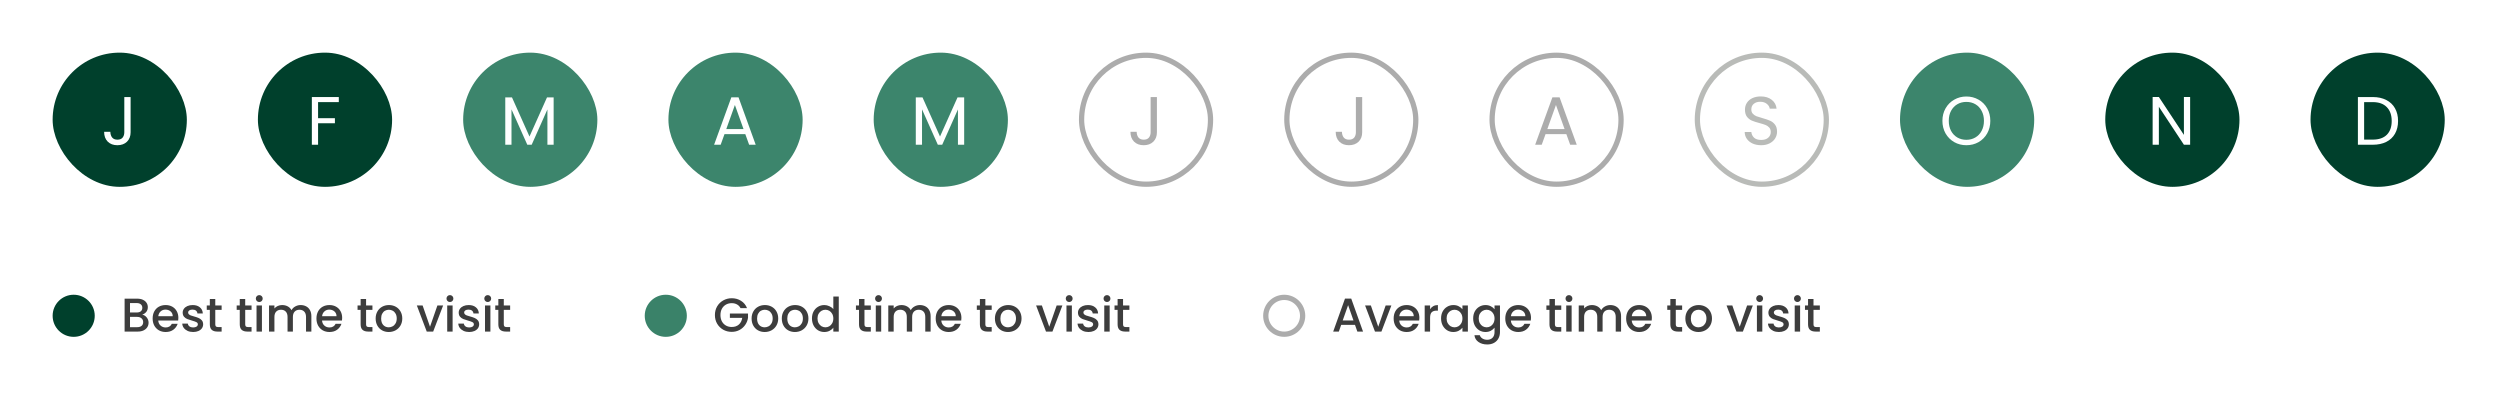 <svg width="950" height="150" viewBox="0 0 950 150" fill="none" xmlns="http://www.w3.org/2000/svg">
<rect width="950" height="150" fill="white"/>
<rect x="20" y="20" width="51" height="51" rx="25.5" fill="#00402C"/>
<path d="M49.628 36.878V50.268C49.628 51.759 49.169 52.955 48.25 53.856C47.331 54.74 46.118 55.182 44.61 55.182C43.085 55.182 41.863 54.731 40.944 53.83C40.025 52.911 39.566 51.663 39.566 50.086H41.932C41.949 50.97 42.175 51.689 42.608 52.244C43.059 52.799 43.726 53.076 44.61 53.076C45.494 53.076 46.153 52.816 46.586 52.296C47.019 51.759 47.236 51.083 47.236 50.268V36.878H49.628Z" fill="white"/>
<rect x="98" y="20" width="51" height="51" rx="25.5" fill="#00402C"/>
<path d="M128.746 36.878V38.802H120.868V44.912H127.264V46.836H120.868V55H118.502V36.878H128.746Z" fill="white"/>
<rect x="176" y="20" width="51" height="51" rx="25.5" fill="#3C856C"/>
<path d="M210.384 37.008V55H208.018V41.584L202.038 55H200.374L194.368 41.558V55H192.002V37.008H194.55L201.206 51.88L207.862 37.008H210.384Z" fill="white"/>
<rect x="254" y="20" width="51" height="51" rx="25.5" fill="#3C856C"/>
<path d="M283.214 50.97H275.31L273.854 55H271.358L277.91 36.982H280.64L287.166 55H284.67L283.214 50.97ZM282.538 49.046L279.262 39.894L275.986 49.046H282.538Z" fill="white"/>
<rect x="332" y="20" width="51" height="51" rx="25.5" fill="#3C856C"/>
<path d="M366.384 37.008V55H364.018V41.584L358.038 55H356.374L350.368 41.558V55H348.002V37.008H350.55L357.206 51.88L363.862 37.008H366.384Z" fill="white"/>
<rect x="411" y="21" width="49" height="49" rx="24.5" stroke="#ACACAC" stroke-width="2"/>
<path d="M439.628 36.878V50.268C439.628 51.759 439.169 52.955 438.25 53.856C437.331 54.74 436.118 55.182 434.61 55.182C433.085 55.182 431.863 54.731 430.944 53.83C430.025 52.911 429.566 51.663 429.566 50.086H431.932C431.949 50.97 432.175 51.689 432.608 52.244C433.059 52.799 433.726 53.076 434.61 53.076C435.494 53.076 436.153 52.816 436.586 52.296C437.019 51.759 437.236 51.083 437.236 50.268V36.878H439.628Z" fill="#ACACAC"/>
<rect x="489" y="21" width="49" height="49" rx="24.5" stroke="#ACACAC" stroke-width="2"/>
<path d="M517.628 36.878V50.268C517.628 51.759 517.169 52.955 516.25 53.856C515.331 54.74 514.118 55.182 512.61 55.182C511.085 55.182 509.863 54.731 508.944 53.83C508.025 52.911 507.566 51.663 507.566 50.086H509.932C509.949 50.97 510.175 51.689 510.608 52.244C511.059 52.799 511.726 53.076 512.61 53.076C513.494 53.076 514.153 52.816 514.586 52.296C515.019 51.759 515.236 51.083 515.236 50.268V36.878H517.628Z" fill="#ACACAC"/>
<rect x="567" y="21" width="49" height="49" rx="24.5" stroke="#ACACAC" stroke-width="2"/>
<path d="M595.214 50.97H587.31L585.854 55H583.358L589.91 36.982H592.64L599.166 55H596.67L595.214 50.97ZM594.538 49.046L591.262 39.894L587.986 49.046H594.538Z" fill="#ACACAC"/>
<rect x="645" y="21" width="49" height="49" rx="24.5" stroke="#B9BBB8" stroke-width="2"/>
<path d="M669.248 55.182C668.052 55.182 666.977 54.974 666.024 54.558C665.088 54.125 664.351 53.535 663.814 52.79C663.277 52.027 662.999 51.152 662.982 50.164H665.504C665.591 51.013 665.937 51.733 666.544 52.322C667.168 52.894 668.069 53.18 669.248 53.18C670.375 53.18 671.259 52.903 671.9 52.348C672.559 51.776 672.888 51.048 672.888 50.164C672.888 49.471 672.697 48.907 672.316 48.474C671.935 48.041 671.458 47.711 670.886 47.486C670.314 47.261 669.543 47.018 668.572 46.758C667.376 46.446 666.414 46.134 665.686 45.822C664.975 45.51 664.36 45.025 663.84 44.366C663.337 43.69 663.086 42.789 663.086 41.662C663.086 40.674 663.337 39.799 663.84 39.036C664.343 38.273 665.045 37.684 665.946 37.268C666.865 36.852 667.913 36.644 669.092 36.644C670.791 36.644 672.177 37.069 673.252 37.918C674.344 38.767 674.959 39.894 675.098 41.298H672.498C672.411 40.605 672.047 39.998 671.406 39.478C670.765 38.941 669.915 38.672 668.858 38.672C667.87 38.672 667.064 38.932 666.44 39.452C665.816 39.955 665.504 40.665 665.504 41.584C665.504 42.243 665.686 42.78 666.05 43.196C666.431 43.612 666.891 43.933 667.428 44.158C667.983 44.366 668.754 44.609 669.742 44.886C670.938 45.215 671.9 45.545 672.628 45.874C673.356 46.186 673.98 46.68 674.5 47.356C675.02 48.015 675.28 48.916 675.28 50.06C675.28 50.944 675.046 51.776 674.578 52.556C674.11 53.336 673.417 53.969 672.498 54.454C671.579 54.939 670.496 55.182 669.248 55.182Z" fill="#B9BBB8"/>
<rect x="722" y="20" width="51" height="51" rx="25.5" fill="#3C856C"/>
<path d="M747.218 55.182C745.537 55.182 744.003 54.792 742.616 54.012C741.229 53.215 740.129 52.114 739.314 50.71C738.517 49.289 738.118 47.694 738.118 45.926C738.118 44.158 738.517 42.572 739.314 41.168C740.129 39.747 741.229 38.646 742.616 37.866C744.003 37.069 745.537 36.67 747.218 36.67C748.917 36.67 750.459 37.069 751.846 37.866C753.233 38.646 754.325 39.738 755.122 41.142C755.919 42.546 756.318 44.141 756.318 45.926C756.318 47.711 755.919 49.306 755.122 50.71C754.325 52.114 753.233 53.215 751.846 54.012C750.459 54.792 748.917 55.182 747.218 55.182ZM747.218 53.128C748.483 53.128 749.619 52.833 750.624 52.244C751.647 51.655 752.444 50.814 753.016 49.722C753.605 48.63 753.9 47.365 753.9 45.926C753.9 44.47 753.605 43.205 753.016 42.13C752.444 41.038 751.655 40.197 750.65 39.608C749.645 39.019 748.501 38.724 747.218 38.724C745.935 38.724 744.791 39.019 743.786 39.608C742.781 40.197 741.983 41.038 741.394 42.13C740.822 43.205 740.536 44.47 740.536 45.926C740.536 47.365 740.822 48.63 741.394 49.722C741.983 50.814 742.781 51.655 743.786 52.244C744.809 52.833 745.953 53.128 747.218 53.128Z" fill="white"/>
<rect x="800" y="20" width="51" height="51" rx="25.5" fill="#00402C"/>
<path d="M832.25 55H829.884L820.368 40.57V55H818.002V36.852H820.368L829.884 51.256V36.852H832.25V55Z" fill="white"/>
<rect x="878" y="20" width="51" height="51" rx="25.5" fill="#00402C"/>
<path d="M901.644 36.878C903.62 36.878 905.327 37.251 906.766 37.996C908.222 38.724 909.331 39.773 910.094 41.142C910.874 42.511 911.264 44.123 911.264 45.978C911.264 47.833 910.874 49.445 910.094 50.814C909.331 52.166 908.222 53.206 906.766 53.934C905.327 54.645 903.62 55 901.644 55H896.002V36.878H901.644ZM901.644 53.05C903.984 53.05 905.769 52.435 907 51.204C908.231 49.956 908.846 48.214 908.846 45.978C908.846 43.725 908.222 41.965 906.974 40.7C905.743 39.435 903.967 38.802 901.644 38.802H898.368V53.05H901.644Z" fill="white"/>
<circle cx="28" cy="120" r="8" fill="#00402C"/>
<path d="M54.046 119.574C54.718 119.694 55.288 120.048 55.756 120.636C56.224 121.224 56.458 121.89 56.458 122.634C56.458 123.27 56.29 123.846 55.954 124.362C55.63 124.866 55.156 125.268 54.532 125.568C53.908 125.856 53.182 126 52.354 126H47.35V113.49H52.12C52.972 113.49 53.704 113.634 54.316 113.922C54.928 114.21 55.39 114.6 55.702 115.092C56.014 115.572 56.17 116.112 56.17 116.712C56.17 117.432 55.978 118.032 55.594 118.512C55.21 118.992 54.694 119.346 54.046 119.574ZM49.402 118.746H51.94C52.612 118.746 53.134 118.596 53.506 118.296C53.89 117.984 54.082 117.54 54.082 116.964C54.082 116.4 53.89 115.962 53.506 115.65C53.134 115.326 52.612 115.164 51.94 115.164H49.402V118.746ZM52.174 124.326C52.87 124.326 53.416 124.158 53.812 123.822C54.208 123.486 54.406 123.018 54.406 122.418C54.406 121.806 54.196 121.32 53.776 120.96C53.356 120.6 52.798 120.42 52.102 120.42H49.402V124.326H52.174ZM67.778 120.798C67.778 121.17 67.754 121.506 67.706 121.806H60.128C60.188 122.598 60.482 123.234 61.01 123.714C61.538 124.194 62.186 124.434 62.954 124.434C64.058 124.434 64.838 123.972 65.294 123.048H67.508C67.208 123.96 66.662 124.71 65.87 125.298C65.09 125.874 64.118 126.162 62.954 126.162C62.006 126.162 61.154 125.952 60.398 125.532C59.654 125.1 59.066 124.5 58.634 123.732C58.214 122.952 58.004 122.052 58.004 121.032C58.004 120.012 58.208 119.118 58.616 118.35C59.036 117.57 59.618 116.97 60.362 116.55C61.118 116.13 61.982 115.92 62.954 115.92C63.89 115.92 64.724 116.124 65.456 116.532C66.188 116.94 66.758 117.516 67.166 118.26C67.574 118.992 67.778 119.838 67.778 120.798ZM65.636 120.15C65.624 119.394 65.354 118.788 64.826 118.332C64.298 117.876 63.644 117.648 62.864 117.648C62.156 117.648 61.55 117.876 61.046 118.332C60.542 118.776 60.242 119.382 60.146 120.15H65.636ZM73.397 126.162C72.617 126.162 71.915 126.024 71.291 125.748C70.679 125.46 70.193 125.076 69.833 124.596C69.473 124.104 69.281 123.558 69.257 122.958H71.381C71.417 123.378 71.615 123.732 71.975 124.02C72.347 124.296 72.809 124.434 73.361 124.434C73.937 124.434 74.381 124.326 74.693 124.11C75.017 123.882 75.179 123.594 75.179 123.246C75.179 122.874 74.999 122.598 74.639 122.418C74.291 122.238 73.733 122.04 72.965 121.824C72.221 121.62 71.615 121.422 71.147 121.23C70.679 121.038 70.271 120.744 69.923 120.348C69.587 119.952 69.419 119.43 69.419 118.782C69.419 118.254 69.575 117.774 69.887 117.342C70.199 116.898 70.643 116.55 71.219 116.298C71.807 116.046 72.479 115.92 73.235 115.92C74.363 115.92 75.269 116.208 75.953 116.784C76.649 117.348 77.021 118.122 77.069 119.106H75.017C74.981 118.662 74.801 118.308 74.477 118.044C74.153 117.78 73.715 117.648 73.163 117.648C72.623 117.648 72.209 117.75 71.921 117.954C71.633 118.158 71.489 118.428 71.489 118.764C71.489 119.028 71.585 119.25 71.777 119.43C71.969 119.61 72.203 119.754 72.479 119.862C72.755 119.958 73.163 120.084 73.703 120.24C74.423 120.432 75.011 120.63 75.467 120.834C75.935 121.026 76.337 121.314 76.673 121.698C77.009 122.082 77.183 122.592 77.195 123.228C77.195 123.792 77.039 124.296 76.727 124.74C76.415 125.184 75.971 125.532 75.395 125.784C74.831 126.036 74.165 126.162 73.397 126.162ZM81.806 117.756V123.246C81.806 123.618 81.891 123.888 82.058 124.056C82.239 124.212 82.538 124.29 82.959 124.29H84.219V126H82.599C81.674 126 80.966 125.784 80.475 125.352C79.983 124.92 79.737 124.218 79.737 123.246V117.756H78.567V116.082H79.737V113.616H81.806V116.082H84.219V117.756H81.806ZM93.18 117.756V123.246C93.18 123.618 93.263 123.888 93.431 124.056C93.612 124.212 93.912 124.29 94.332 124.29H95.591V126H93.972C93.047 126 92.34 125.784 91.847 125.352C91.356 124.92 91.109 124.218 91.109 123.246V117.756H89.939V116.082H91.109V113.616H93.18V116.082H95.591V117.756H93.18ZM98.527 114.768C98.155 114.768 97.843 114.642 97.591 114.39C97.339 114.138 97.213 113.826 97.213 113.454C97.213 113.082 97.339 112.77 97.591 112.518C97.843 112.266 98.155 112.14 98.527 112.14C98.887 112.14 99.193 112.266 99.445 112.518C99.697 112.77 99.823 113.082 99.823 113.454C99.823 113.826 99.697 114.138 99.445 114.39C99.193 114.642 98.887 114.768 98.527 114.768ZM99.535 116.082V126H97.483V116.082H99.535ZM114.235 115.92C115.015 115.92 115.711 116.082 116.323 116.406C116.947 116.73 117.433 117.21 117.781 117.846C118.141 118.482 118.321 119.25 118.321 120.15V126H116.287V120.456C116.287 119.568 116.065 118.89 115.621 118.422C115.177 117.942 114.571 117.702 113.803 117.702C113.035 117.702 112.423 117.942 111.967 118.422C111.523 118.89 111.301 119.568 111.301 120.456V126H109.267V120.456C109.267 119.568 109.045 118.89 108.601 118.422C108.157 117.942 107.551 117.702 106.783 117.702C106.015 117.702 105.403 117.942 104.947 118.422C104.503 118.89 104.281 119.568 104.281 120.456V126H102.229V116.082H104.281V117.216C104.617 116.808 105.043 116.49 105.559 116.262C106.075 116.034 106.627 115.92 107.215 115.92C108.007 115.92 108.715 116.088 109.339 116.424C109.963 116.76 110.443 117.246 110.779 117.882C111.079 117.282 111.547 116.808 112.183 116.46C112.819 116.1 113.503 115.92 114.235 115.92ZM130.022 120.798C130.022 121.17 129.998 121.506 129.95 121.806H122.372C122.432 122.598 122.726 123.234 123.254 123.714C123.782 124.194 124.43 124.434 125.198 124.434C126.302 124.434 127.082 123.972 127.538 123.048H129.752C129.452 123.96 128.906 124.71 128.114 125.298C127.334 125.874 126.362 126.162 125.198 126.162C124.25 126.162 123.398 125.952 122.642 125.532C121.898 125.1 121.31 124.5 120.878 123.732C120.458 122.952 120.248 122.052 120.248 121.032C120.248 120.012 120.452 119.118 120.86 118.35C121.28 117.57 121.862 116.97 122.606 116.55C123.362 116.13 124.226 115.92 125.198 115.92C126.134 115.92 126.968 116.124 127.7 116.532C128.432 116.94 129.002 117.516 129.41 118.26C129.818 118.992 130.022 119.838 130.022 120.798ZM127.88 120.15C127.868 119.394 127.598 118.788 127.07 118.332C126.542 117.876 125.888 117.648 125.108 117.648C124.4 117.648 123.794 117.876 123.29 118.332C122.786 118.776 122.486 119.382 122.39 120.15H127.88ZM139.111 117.756V123.246C139.111 123.618 139.195 123.888 139.363 124.056C139.543 124.212 139.843 124.29 140.263 124.29H141.523V126H139.903C138.979 126 138.271 125.784 137.779 125.352C137.287 124.92 137.041 124.218 137.041 123.246V117.756H135.871V116.082H137.041V113.616H139.111V116.082H141.523V117.756H139.111ZM147.716 126.162C146.78 126.162 145.934 125.952 145.178 125.532C144.422 125.1 143.828 124.5 143.396 123.732C142.964 122.952 142.748 122.052 142.748 121.032C142.748 120.024 142.97 119.13 143.414 118.35C143.858 117.57 144.464 116.97 145.232 116.55C146 116.13 146.858 115.92 147.806 115.92C148.754 115.92 149.612 116.13 150.38 116.55C151.148 116.97 151.754 117.57 152.198 118.35C152.642 119.13 152.864 120.024 152.864 121.032C152.864 122.04 152.636 122.934 152.18 123.714C151.724 124.494 151.1 125.1 150.308 125.532C149.528 125.952 148.664 126.162 147.716 126.162ZM147.716 124.38C148.244 124.38 148.736 124.254 149.192 124.002C149.66 123.75 150.038 123.372 150.326 122.868C150.614 122.364 150.758 121.752 150.758 121.032C150.758 120.312 150.62 119.706 150.344 119.214C150.068 118.71 149.702 118.332 149.246 118.08C148.79 117.828 148.298 117.702 147.77 117.702C147.242 117.702 146.75 117.828 146.294 118.08C145.85 118.332 145.496 118.71 145.232 119.214C144.968 119.706 144.836 120.312 144.836 121.032C144.836 122.1 145.106 122.928 145.646 123.516C146.198 124.092 146.888 124.38 147.716 124.38ZM163.403 124.164L166.211 116.082H168.389L164.609 126H162.161L158.399 116.082H160.595L163.403 124.164ZM170.984 114.768C170.612 114.768 170.3 114.642 170.048 114.39C169.796 114.138 169.67 113.826 169.67 113.454C169.67 113.082 169.796 112.77 170.048 112.518C170.3 112.266 170.612 112.14 170.984 112.14C171.344 112.14 171.65 112.266 171.902 112.518C172.154 112.77 172.28 113.082 172.28 113.454C172.28 113.826 172.154 114.138 171.902 114.39C171.65 114.642 171.344 114.768 170.984 114.768ZM171.992 116.082V126H169.94V116.082H171.992ZM178.286 126.162C177.506 126.162 176.804 126.024 176.18 125.748C175.568 125.46 175.082 125.076 174.722 124.596C174.362 124.104 174.17 123.558 174.146 122.958H176.27C176.306 123.378 176.504 123.732 176.864 124.02C177.236 124.296 177.698 124.434 178.25 124.434C178.826 124.434 179.27 124.326 179.582 124.11C179.906 123.882 180.068 123.594 180.068 123.246C180.068 122.874 179.888 122.598 179.528 122.418C179.18 122.238 178.622 122.04 177.854 121.824C177.11 121.62 176.504 121.422 176.036 121.23C175.568 121.038 175.16 120.744 174.812 120.348C174.476 119.952 174.308 119.43 174.308 118.782C174.308 118.254 174.464 117.774 174.776 117.342C175.088 116.898 175.532 116.55 176.108 116.298C176.696 116.046 177.368 115.92 178.124 115.92C179.252 115.92 180.158 116.208 180.842 116.784C181.538 117.348 181.91 118.122 181.958 119.106H179.906C179.87 118.662 179.69 118.308 179.366 118.044C179.042 117.78 178.604 117.648 178.052 117.648C177.512 117.648 177.098 117.75 176.81 117.954C176.522 118.158 176.378 118.428 176.378 118.764C176.378 119.028 176.474 119.25 176.666 119.43C176.858 119.61 177.092 119.754 177.368 119.862C177.644 119.958 178.052 120.084 178.592 120.24C179.312 120.432 179.9 120.63 180.356 120.834C180.824 121.026 181.226 121.314 181.562 121.698C181.898 122.082 182.072 122.592 182.084 123.228C182.084 123.792 181.928 124.296 181.616 124.74C181.304 125.184 180.86 125.532 180.284 125.784C179.72 126.036 179.054 126.162 178.286 126.162ZM185.345 114.768C184.973 114.768 184.661 114.642 184.409 114.39C184.157 114.138 184.031 113.826 184.031 113.454C184.031 113.082 184.157 112.77 184.409 112.518C184.661 112.266 184.973 112.14 185.345 112.14C185.705 112.14 186.011 112.266 186.263 112.518C186.515 112.77 186.641 113.082 186.641 113.454C186.641 113.826 186.515 114.138 186.263 114.39C186.011 114.642 185.705 114.768 185.345 114.768ZM186.353 116.082V126H184.301V116.082H186.353ZM191.441 117.756V123.246C191.441 123.618 191.525 123.888 191.693 124.056C191.873 124.212 192.173 124.29 192.593 124.29H193.853V126H192.233C191.309 126 190.601 125.784 190.109 125.352C189.617 124.92 189.371 124.218 189.371 123.246V117.756H188.201V116.082H189.371V113.616H191.441V116.082H193.853V117.756H191.441Z" fill="#3D3D3D"/>
<circle cx="253" cy="120" r="8" fill="#3A8269"/>
<path d="M281.404 117.09C281.08 116.466 280.63 115.998 280.054 115.686C279.478 115.362 278.812 115.2 278.056 115.2C277.228 115.2 276.49 115.386 275.842 115.758C275.194 116.13 274.684 116.658 274.312 117.342C273.952 118.026 273.772 118.818 273.772 119.718C273.772 120.618 273.952 121.416 274.312 122.112C274.684 122.796 275.194 123.324 275.842 123.696C276.49 124.068 277.228 124.254 278.056 124.254C279.172 124.254 280.078 123.942 280.774 123.318C281.47 122.694 281.896 121.848 282.052 120.78H277.354V119.142H284.248V120.744C284.116 121.716 283.768 122.61 283.204 123.426C282.652 124.242 281.926 124.896 281.026 125.388C280.138 125.868 279.148 126.108 278.056 126.108C276.88 126.108 275.806 125.838 274.834 125.298C273.862 124.746 273.088 123.984 272.512 123.012C271.948 122.04 271.666 120.942 271.666 119.718C271.666 118.494 271.948 117.396 272.512 116.424C273.088 115.452 273.862 114.696 274.834 114.156C275.818 113.604 276.892 113.328 278.056 113.328C279.388 113.328 280.57 113.658 281.602 114.318C282.646 114.966 283.402 115.89 283.87 117.09H281.404ZM290.574 126.162C289.638 126.162 288.792 125.952 288.036 125.532C287.28 125.1 286.686 124.5 286.254 123.732C285.822 122.952 285.606 122.052 285.606 121.032C285.606 120.024 285.828 119.13 286.272 118.35C286.716 117.57 287.322 116.97 288.09 116.55C288.858 116.13 289.716 115.92 290.664 115.92C291.612 115.92 292.47 116.13 293.238 116.55C294.006 116.97 294.612 117.57 295.056 118.35C295.5 119.13 295.722 120.024 295.722 121.032C295.722 122.04 295.494 122.934 295.038 123.714C294.582 124.494 293.958 125.1 293.166 125.532C292.386 125.952 291.522 126.162 290.574 126.162ZM290.574 124.38C291.102 124.38 291.594 124.254 292.05 124.002C292.518 123.75 292.896 123.372 293.184 122.868C293.472 122.364 293.616 121.752 293.616 121.032C293.616 120.312 293.478 119.706 293.202 119.214C292.926 118.71 292.56 118.332 292.104 118.08C291.648 117.828 291.156 117.702 290.628 117.702C290.1 117.702 289.608 117.828 289.152 118.08C288.708 118.332 288.354 118.71 288.09 119.214C287.826 119.706 287.694 120.312 287.694 121.032C287.694 122.1 287.964 122.928 288.504 123.516C289.056 124.092 289.746 124.38 290.574 124.38ZM302.052 126.162C301.116 126.162 300.27 125.952 299.514 125.532C298.758 125.1 298.164 124.5 297.732 123.732C297.3 122.952 297.084 122.052 297.084 121.032C297.084 120.024 297.306 119.13 297.75 118.35C298.194 117.57 298.8 116.97 299.568 116.55C300.336 116.13 301.194 115.92 302.142 115.92C303.09 115.92 303.948 116.13 304.716 116.55C305.484 116.97 306.09 117.57 306.534 118.35C306.978 119.13 307.2 120.024 307.2 121.032C307.2 122.04 306.972 122.934 306.516 123.714C306.06 124.494 305.436 125.1 304.644 125.532C303.864 125.952 303 126.162 302.052 126.162ZM302.052 124.38C302.58 124.38 303.072 124.254 303.528 124.002C303.996 123.75 304.374 123.372 304.662 122.868C304.95 122.364 305.094 121.752 305.094 121.032C305.094 120.312 304.956 119.706 304.68 119.214C304.404 118.71 304.038 118.332 303.582 118.08C303.126 117.828 302.634 117.702 302.106 117.702C301.578 117.702 301.086 117.828 300.63 118.08C300.186 118.332 299.832 118.71 299.568 119.214C299.304 119.706 299.172 120.312 299.172 121.032C299.172 122.1 299.442 122.928 299.982 123.516C300.534 124.092 301.224 124.38 302.052 124.38ZM308.545 120.996C308.545 120 308.749 119.118 309.157 118.35C309.577 117.582 310.141 116.988 310.849 116.568C311.569 116.136 312.367 115.92 313.243 115.92C313.891 115.92 314.527 116.064 315.151 116.352C315.787 116.628 316.291 117 316.663 117.468V112.68H318.733V126H316.663V124.506C316.327 124.986 315.859 125.382 315.259 125.694C314.671 126.006 313.993 126.162 313.225 126.162C312.361 126.162 311.569 125.946 310.849 125.514C310.141 125.07 309.577 124.458 309.157 123.678C308.749 122.886 308.545 121.992 308.545 120.996ZM316.663 121.032C316.663 120.348 316.519 119.754 316.231 119.25C315.955 118.746 315.589 118.362 315.133 118.098C314.677 117.834 314.185 117.702 313.657 117.702C313.129 117.702 312.637 117.834 312.181 118.098C311.725 118.35 311.353 118.728 311.065 119.232C310.789 119.724 310.651 120.312 310.651 120.996C310.651 121.68 310.789 122.28 311.065 122.796C311.353 123.312 311.725 123.708 312.181 123.984C312.649 124.248 313.141 124.38 313.657 124.38C314.185 124.38 314.677 124.248 315.133 123.984C315.589 123.72 315.955 123.336 316.231 122.832C316.519 122.316 316.663 121.716 316.663 121.032ZM328.498 117.756V123.246C328.498 123.618 328.582 123.888 328.75 124.056C328.93 124.212 329.23 124.29 329.65 124.29H330.91V126H329.29C328.366 126 327.658 125.784 327.166 125.352C326.674 124.92 326.428 124.218 326.428 123.246V117.756H325.258V116.082H326.428V113.616H328.498V116.082H330.91V117.756H328.498ZM333.845 114.768C333.473 114.768 333.161 114.642 332.909 114.39C332.657 114.138 332.531 113.826 332.531 113.454C332.531 113.082 332.657 112.77 332.909 112.518C333.161 112.266 333.473 112.14 333.845 112.14C334.205 112.14 334.511 112.266 334.763 112.518C335.015 112.77 335.141 113.082 335.141 113.454C335.141 113.826 335.015 114.138 334.763 114.39C334.511 114.642 334.205 114.768 333.845 114.768ZM334.853 116.082V126H332.801V116.082H334.853ZM349.553 115.92C350.333 115.92 351.029 116.082 351.641 116.406C352.265 116.73 352.751 117.21 353.099 117.846C353.459 118.482 353.639 119.25 353.639 120.15V126H351.605V120.456C351.605 119.568 351.383 118.89 350.939 118.422C350.495 117.942 349.889 117.702 349.121 117.702C348.353 117.702 347.741 117.942 347.285 118.422C346.841 118.89 346.619 119.568 346.619 120.456V126H344.585V120.456C344.585 119.568 344.363 118.89 343.919 118.422C343.475 117.942 342.869 117.702 342.101 117.702C341.333 117.702 340.721 117.942 340.265 118.422C339.821 118.89 339.599 119.568 339.599 120.456V126H337.547V116.082H339.599V117.216C339.935 116.808 340.361 116.49 340.877 116.262C341.393 116.034 341.945 115.92 342.533 115.92C343.325 115.92 344.033 116.088 344.657 116.424C345.281 116.76 345.761 117.246 346.097 117.882C346.397 117.282 346.865 116.808 347.501 116.46C348.137 116.1 348.821 115.92 349.553 115.92ZM365.34 120.798C365.34 121.17 365.316 121.506 365.268 121.806H357.69C357.75 122.598 358.044 123.234 358.572 123.714C359.1 124.194 359.748 124.434 360.516 124.434C361.62 124.434 362.4 123.972 362.856 123.048H365.07C364.77 123.96 364.224 124.71 363.432 125.298C362.652 125.874 361.68 126.162 360.516 126.162C359.568 126.162 358.716 125.952 357.96 125.532C357.216 125.1 356.628 124.5 356.196 123.732C355.776 122.952 355.566 122.052 355.566 121.032C355.566 120.012 355.77 119.118 356.178 118.35C356.598 117.57 357.18 116.97 357.924 116.55C358.68 116.13 359.544 115.92 360.516 115.92C361.452 115.92 362.286 116.124 363.018 116.532C363.75 116.94 364.32 117.516 364.728 118.26C365.136 118.992 365.34 119.838 365.34 120.798ZM363.198 120.15C363.186 119.394 362.916 118.788 362.388 118.332C361.86 117.876 361.206 117.648 360.426 117.648C359.718 117.648 359.112 117.876 358.608 118.332C358.104 118.776 357.804 119.382 357.708 120.15H363.198ZM374.43 117.756V123.246C374.43 123.618 374.514 123.888 374.682 124.056C374.862 124.212 375.162 124.29 375.582 124.29H376.842V126H375.222C374.298 126 373.59 125.784 373.098 125.352C372.606 124.92 372.36 124.218 372.36 123.246V117.756H371.19V116.082H372.36V113.616H374.43V116.082H376.842V117.756H374.43ZM383.035 126.162C382.099 126.162 381.253 125.952 380.497 125.532C379.741 125.1 379.147 124.5 378.715 123.732C378.283 122.952 378.067 122.052 378.067 121.032C378.067 120.024 378.289 119.13 378.733 118.35C379.177 117.57 379.783 116.97 380.551 116.55C381.319 116.13 382.177 115.92 383.125 115.92C384.073 115.92 384.931 116.13 385.699 116.55C386.467 116.97 387.073 117.57 387.517 118.35C387.961 119.13 388.183 120.024 388.183 121.032C388.183 122.04 387.955 122.934 387.499 123.714C387.043 124.494 386.419 125.1 385.627 125.532C384.847 125.952 383.983 126.162 383.035 126.162ZM383.035 124.38C383.563 124.38 384.055 124.254 384.511 124.002C384.979 123.75 385.357 123.372 385.645 122.868C385.933 122.364 386.077 121.752 386.077 121.032C386.077 120.312 385.939 119.706 385.663 119.214C385.387 118.71 385.021 118.332 384.565 118.08C384.109 117.828 383.617 117.702 383.089 117.702C382.561 117.702 382.069 117.828 381.613 118.08C381.169 118.332 380.815 118.71 380.551 119.214C380.287 119.706 380.155 120.312 380.155 121.032C380.155 122.1 380.425 122.928 380.965 123.516C381.517 124.092 382.207 124.38 383.035 124.38ZM398.721 124.164L401.529 116.082H403.707L399.927 126H397.479L393.717 116.082H395.913L398.721 124.164ZM406.302 114.768C405.93 114.768 405.618 114.642 405.366 114.39C405.114 114.138 404.988 113.826 404.988 113.454C404.988 113.082 405.114 112.77 405.366 112.518C405.618 112.266 405.93 112.14 406.302 112.14C406.662 112.14 406.968 112.266 407.22 112.518C407.472 112.77 407.598 113.082 407.598 113.454C407.598 113.826 407.472 114.138 407.22 114.39C406.968 114.642 406.662 114.768 406.302 114.768ZM407.31 116.082V126H405.258V116.082H407.31ZM413.604 126.162C412.824 126.162 412.122 126.024 411.498 125.748C410.886 125.46 410.4 125.076 410.04 124.596C409.68 124.104 409.488 123.558 409.464 122.958H411.588C411.624 123.378 411.822 123.732 412.182 124.02C412.554 124.296 413.016 124.434 413.568 124.434C414.144 124.434 414.588 124.326 414.9 124.11C415.224 123.882 415.386 123.594 415.386 123.246C415.386 122.874 415.206 122.598 414.846 122.418C414.498 122.238 413.94 122.04 413.172 121.824C412.428 121.62 411.822 121.422 411.354 121.23C410.886 121.038 410.478 120.744 410.13 120.348C409.794 119.952 409.626 119.43 409.626 118.782C409.626 118.254 409.782 117.774 410.094 117.342C410.406 116.898 410.85 116.55 411.426 116.298C412.014 116.046 412.686 115.92 413.442 115.92C414.57 115.92 415.476 116.208 416.16 116.784C416.856 117.348 417.228 118.122 417.276 119.106H415.224C415.188 118.662 415.008 118.308 414.684 118.044C414.36 117.78 413.922 117.648 413.37 117.648C412.83 117.648 412.416 117.75 412.128 117.954C411.84 118.158 411.696 118.428 411.696 118.764C411.696 119.028 411.792 119.25 411.984 119.43C412.176 119.61 412.41 119.754 412.686 119.862C412.962 119.958 413.37 120.084 413.91 120.24C414.63 120.432 415.218 120.63 415.674 120.834C416.142 121.026 416.544 121.314 416.88 121.698C417.216 122.082 417.39 122.592 417.402 123.228C417.402 123.792 417.246 124.296 416.934 124.74C416.622 125.184 416.178 125.532 415.602 125.784C415.038 126.036 414.372 126.162 413.604 126.162ZM420.664 114.768C420.292 114.768 419.98 114.642 419.728 114.39C419.476 114.138 419.35 113.826 419.35 113.454C419.35 113.082 419.476 112.77 419.728 112.518C419.98 112.266 420.292 112.14 420.664 112.14C421.024 112.14 421.33 112.266 421.582 112.518C421.834 112.77 421.96 113.082 421.96 113.454C421.96 113.826 421.834 114.138 421.582 114.39C421.33 114.642 421.024 114.768 420.664 114.768ZM421.672 116.082V126H419.62V116.082H421.672ZM426.76 117.756V123.246C426.76 123.618 426.844 123.888 427.012 124.056C427.192 124.212 427.492 124.29 427.912 124.29H429.172V126H427.552C426.628 126 425.92 125.784 425.428 125.352C424.936 124.92 424.69 124.218 424.69 123.246V117.756H423.52V116.082H424.69V113.616H426.76V116.082H429.172V117.756H426.76Z" fill="#3D3D3D"/>
<circle cx="488" cy="120" r="7" stroke="#ACACAC" stroke-width="2"/>
<path d="M514.892 123.444H509.654L508.754 126H506.612L511.094 113.472H513.47L517.952 126H515.792L514.892 123.444ZM514.316 121.77L512.282 115.956L510.23 121.77H514.316ZM523.735 124.164L526.543 116.082H528.721L524.941 126H522.493L518.731 116.082H520.927L523.735 124.164ZM539.362 120.798C539.362 121.17 539.338 121.506 539.29 121.806H531.712C531.772 122.598 532.066 123.234 532.594 123.714C533.122 124.194 533.77 124.434 534.538 124.434C535.642 124.434 536.422 123.972 536.878 123.048H539.092C538.792 123.96 538.246 124.71 537.454 125.298C536.674 125.874 535.702 126.162 534.538 126.162C533.59 126.162 532.738 125.952 531.982 125.532C531.238 125.1 530.65 124.5 530.218 123.732C529.798 122.952 529.588 122.052 529.588 121.032C529.588 120.012 529.792 119.118 530.2 118.35C530.62 117.57 531.202 116.97 531.946 116.55C532.702 116.13 533.566 115.92 534.538 115.92C535.474 115.92 536.308 116.124 537.04 116.532C537.772 116.94 538.342 117.516 538.75 118.26C539.158 118.992 539.362 119.838 539.362 120.798ZM537.22 120.15C537.208 119.394 536.938 118.788 536.41 118.332C535.882 117.876 535.228 117.648 534.448 117.648C533.74 117.648 533.134 117.876 532.63 118.332C532.126 118.776 531.826 119.382 531.73 120.15H537.22ZM543.433 117.522C543.733 117.018 544.129 116.628 544.621 116.352C545.125 116.064 545.719 115.92 546.403 115.92V118.044H545.881C545.077 118.044 544.465 118.248 544.045 118.656C543.637 119.064 543.433 119.772 543.433 120.78V126H541.381V116.082H543.433V117.522ZM547.605 120.996C547.605 120 547.809 119.118 548.217 118.35C548.637 117.582 549.201 116.988 549.909 116.568C550.629 116.136 551.421 115.92 552.285 115.92C553.065 115.92 553.743 116.076 554.319 116.388C554.907 116.688 555.375 117.066 555.723 117.522V116.082H557.793V126H555.723V124.524C555.375 124.992 554.901 125.382 554.301 125.694C553.701 126.006 553.017 126.162 552.249 126.162C551.397 126.162 550.617 125.946 549.909 125.514C549.201 125.07 548.637 124.458 548.217 123.678C547.809 122.886 547.605 121.992 547.605 120.996ZM555.723 121.032C555.723 120.348 555.579 119.754 555.291 119.25C555.015 118.746 554.649 118.362 554.193 118.098C553.737 117.834 553.245 117.702 552.717 117.702C552.189 117.702 551.697 117.834 551.241 118.098C550.785 118.35 550.413 118.728 550.125 119.232C549.849 119.724 549.711 120.312 549.711 120.996C549.711 121.68 549.849 122.28 550.125 122.796C550.413 123.312 550.785 123.708 551.241 123.984C551.709 124.248 552.201 124.38 552.717 124.38C553.245 124.38 553.737 124.248 554.193 123.984C554.649 123.72 555.015 123.336 555.291 122.832C555.579 122.316 555.723 121.716 555.723 121.032ZM564.485 115.92C565.253 115.92 565.931 116.076 566.519 116.388C567.119 116.688 567.587 117.066 567.923 117.522V116.082H569.993V126.162C569.993 127.074 569.801 127.884 569.417 128.592C569.033 129.312 568.475 129.876 567.743 130.284C567.023 130.692 566.159 130.896 565.151 130.896C563.807 130.896 562.691 130.578 561.803 129.942C560.915 129.318 560.411 128.466 560.291 127.386H562.325C562.481 127.902 562.811 128.316 563.315 128.628C563.831 128.952 564.443 129.114 565.151 129.114C565.979 129.114 566.645 128.862 567.149 128.358C567.665 127.854 567.923 127.122 567.923 126.162V124.506C567.575 124.974 567.101 125.37 566.501 125.694C565.913 126.006 565.241 126.162 564.485 126.162C563.621 126.162 562.829 125.946 562.109 125.514C561.401 125.07 560.837 124.458 560.417 123.678C560.009 122.886 559.805 121.992 559.805 120.996C559.805 120 560.009 119.118 560.417 118.35C560.837 117.582 561.401 116.988 562.109 116.568C562.829 116.136 563.621 115.92 564.485 115.92ZM567.923 121.032C567.923 120.348 567.779 119.754 567.491 119.25C567.215 118.746 566.849 118.362 566.393 118.098C565.937 117.834 565.445 117.702 564.917 117.702C564.389 117.702 563.897 117.834 563.441 118.098C562.985 118.35 562.613 118.728 562.325 119.232C562.049 119.724 561.911 120.312 561.911 120.996C561.911 121.68 562.049 122.28 562.325 122.796C562.613 123.312 562.985 123.708 563.441 123.984C563.909 124.248 564.401 124.38 564.917 124.38C565.445 124.38 565.937 124.248 566.393 123.984C566.849 123.72 567.215 123.336 567.491 122.832C567.779 122.316 567.923 121.716 567.923 121.032ZM581.778 120.798C581.778 121.17 581.754 121.506 581.706 121.806H574.128C574.188 122.598 574.482 123.234 575.01 123.714C575.538 124.194 576.186 124.434 576.954 124.434C578.058 124.434 578.838 123.972 579.294 123.048H581.508C581.208 123.96 580.662 124.71 579.87 125.298C579.09 125.874 578.118 126.162 576.954 126.162C576.006 126.162 575.154 125.952 574.398 125.532C573.654 125.1 573.066 124.5 572.634 123.732C572.214 122.952 572.004 122.052 572.004 121.032C572.004 120.012 572.208 119.118 572.616 118.35C573.036 117.57 573.618 116.97 574.362 116.55C575.118 116.13 575.982 115.92 576.954 115.92C577.89 115.92 578.724 116.124 579.456 116.532C580.188 116.94 580.758 117.516 581.166 118.26C581.574 118.992 581.778 119.838 581.778 120.798ZM579.636 120.15C579.624 119.394 579.354 118.788 578.826 118.332C578.298 117.876 577.644 117.648 576.864 117.648C576.156 117.648 575.55 117.876 575.046 118.332C574.542 118.776 574.242 119.382 574.146 120.15H579.636ZM590.867 117.756V123.246C590.867 123.618 590.951 123.888 591.119 124.056C591.299 124.212 591.599 124.29 592.019 124.29H593.279V126H591.659C590.735 126 590.027 125.784 589.535 125.352C589.043 124.92 588.797 124.218 588.797 123.246V117.756H587.627V116.082H588.797V113.616H590.867V116.082H593.279V117.756H590.867ZM596.214 114.768C595.842 114.768 595.53 114.642 595.278 114.39C595.026 114.138 594.9 113.826 594.9 113.454C594.9 113.082 595.026 112.77 595.278 112.518C595.53 112.266 595.842 112.14 596.214 112.14C596.574 112.14 596.88 112.266 597.132 112.518C597.384 112.77 597.51 113.082 597.51 113.454C597.51 113.826 597.384 114.138 597.132 114.39C596.88 114.642 596.574 114.768 596.214 114.768ZM597.222 116.082V126H595.17V116.082H597.222ZM611.922 115.92C612.702 115.92 613.398 116.082 614.01 116.406C614.634 116.73 615.12 117.21 615.468 117.846C615.828 118.482 616.008 119.25 616.008 120.15V126H613.974V120.456C613.974 119.568 613.752 118.89 613.308 118.422C612.864 117.942 612.258 117.702 611.49 117.702C610.722 117.702 610.11 117.942 609.654 118.422C609.21 118.89 608.988 119.568 608.988 120.456V126H606.954V120.456C606.954 119.568 606.732 118.89 606.288 118.422C605.844 117.942 605.238 117.702 604.47 117.702C603.702 117.702 603.09 117.942 602.634 118.422C602.19 118.89 601.968 119.568 601.968 120.456V126H599.916V116.082H601.968V117.216C602.304 116.808 602.73 116.49 603.246 116.262C603.762 116.034 604.314 115.92 604.902 115.92C605.694 115.92 606.402 116.088 607.026 116.424C607.65 116.76 608.13 117.246 608.466 117.882C608.766 117.282 609.234 116.808 609.87 116.46C610.506 116.1 611.19 115.92 611.922 115.92ZM627.71 120.798C627.71 121.17 627.686 121.506 627.638 121.806H620.06C620.12 122.598 620.414 123.234 620.942 123.714C621.47 124.194 622.118 124.434 622.886 124.434C623.99 124.434 624.77 123.972 625.226 123.048H627.44C627.14 123.96 626.594 124.71 625.802 125.298C625.022 125.874 624.05 126.162 622.886 126.162C621.938 126.162 621.086 125.952 620.33 125.532C619.586 125.1 618.998 124.5 618.566 123.732C618.146 122.952 617.936 122.052 617.936 121.032C617.936 120.012 618.14 119.118 618.548 118.35C618.968 117.57 619.55 116.97 620.294 116.55C621.05 116.13 621.914 115.92 622.886 115.92C623.822 115.92 624.656 116.124 625.388 116.532C626.12 116.94 626.69 117.516 627.098 118.26C627.506 118.992 627.71 119.838 627.71 120.798ZM625.568 120.15C625.556 119.394 625.286 118.788 624.758 118.332C624.23 117.876 623.576 117.648 622.796 117.648C622.088 117.648 621.482 117.876 620.978 118.332C620.474 118.776 620.174 119.382 620.078 120.15H625.568ZM636.799 117.756V123.246C636.799 123.618 636.883 123.888 637.051 124.056C637.231 124.212 637.531 124.29 637.951 124.29H639.211V126H637.591C636.667 126 635.959 125.784 635.467 125.352C634.975 124.92 634.729 124.218 634.729 123.246V117.756H633.559V116.082H634.729V113.616H636.799V116.082H639.211V117.756H636.799ZM645.404 126.162C644.468 126.162 643.622 125.952 642.866 125.532C642.11 125.1 641.516 124.5 641.084 123.732C640.652 122.952 640.436 122.052 640.436 121.032C640.436 120.024 640.658 119.13 641.102 118.35C641.546 117.57 642.152 116.97 642.92 116.55C643.688 116.13 644.546 115.92 645.494 115.92C646.442 115.92 647.3 116.13 648.068 116.55C648.836 116.97 649.442 117.57 649.886 118.35C650.33 119.13 650.552 120.024 650.552 121.032C650.552 122.04 650.324 122.934 649.868 123.714C649.412 124.494 648.788 125.1 647.996 125.532C647.216 125.952 646.352 126.162 645.404 126.162ZM645.404 124.38C645.932 124.38 646.424 124.254 646.88 124.002C647.348 123.75 647.726 123.372 648.014 122.868C648.302 122.364 648.446 121.752 648.446 121.032C648.446 120.312 648.308 119.706 648.032 119.214C647.756 118.71 647.39 118.332 646.934 118.08C646.478 117.828 645.986 117.702 645.458 117.702C644.93 117.702 644.438 117.828 643.982 118.08C643.538 118.332 643.184 118.71 642.92 119.214C642.656 119.706 642.524 120.312 642.524 121.032C642.524 122.1 642.794 122.928 643.334 123.516C643.886 124.092 644.576 124.38 645.404 124.38ZM661.09 124.164L663.898 116.082H666.076L662.296 126H659.848L656.086 116.082H658.282L661.09 124.164ZM668.671 114.768C668.299 114.768 667.987 114.642 667.735 114.39C667.483 114.138 667.357 113.826 667.357 113.454C667.357 113.082 667.483 112.77 667.735 112.518C667.987 112.266 668.299 112.14 668.671 112.14C669.031 112.14 669.337 112.266 669.589 112.518C669.841 112.77 669.967 113.082 669.967 113.454C669.967 113.826 669.841 114.138 669.589 114.39C669.337 114.642 669.031 114.768 668.671 114.768ZM669.679 116.082V126H667.627V116.082H669.679ZM675.973 126.162C675.193 126.162 674.491 126.024 673.867 125.748C673.255 125.46 672.769 125.076 672.409 124.596C672.049 124.104 671.857 123.558 671.833 122.958H673.957C673.993 123.378 674.191 123.732 674.551 124.02C674.923 124.296 675.385 124.434 675.937 124.434C676.513 124.434 676.957 124.326 677.269 124.11C677.593 123.882 677.755 123.594 677.755 123.246C677.755 122.874 677.575 122.598 677.215 122.418C676.867 122.238 676.309 122.04 675.541 121.824C674.797 121.62 674.191 121.422 673.723 121.23C673.255 121.038 672.847 120.744 672.499 120.348C672.163 119.952 671.995 119.43 671.995 118.782C671.995 118.254 672.151 117.774 672.463 117.342C672.775 116.898 673.219 116.55 673.795 116.298C674.383 116.046 675.055 115.92 675.811 115.92C676.939 115.92 677.845 116.208 678.529 116.784C679.225 117.348 679.597 118.122 679.645 119.106H677.593C677.557 118.662 677.377 118.308 677.053 118.044C676.729 117.78 676.291 117.648 675.739 117.648C675.199 117.648 674.785 117.75 674.497 117.954C674.209 118.158 674.065 118.428 674.065 118.764C674.065 119.028 674.161 119.25 674.353 119.43C674.545 119.61 674.779 119.754 675.055 119.862C675.331 119.958 675.739 120.084 676.279 120.24C676.999 120.432 677.587 120.63 678.043 120.834C678.511 121.026 678.913 121.314 679.249 121.698C679.585 122.082 679.759 122.592 679.771 123.228C679.771 123.792 679.615 124.296 679.303 124.74C678.991 125.184 678.547 125.532 677.971 125.784C677.407 126.036 676.741 126.162 675.973 126.162ZM683.033 114.768C682.661 114.768 682.349 114.642 682.097 114.39C681.845 114.138 681.719 113.826 681.719 113.454C681.719 113.082 681.845 112.77 682.097 112.518C682.349 112.266 682.661 112.14 683.033 112.14C683.393 112.14 683.699 112.266 683.951 112.518C684.203 112.77 684.329 113.082 684.329 113.454C684.329 113.826 684.203 114.138 683.951 114.39C683.699 114.642 683.393 114.768 683.033 114.768ZM684.041 116.082V126H681.989V116.082H684.041ZM689.129 117.756V123.246C689.129 123.618 689.213 123.888 689.381 124.056C689.561 124.212 689.861 124.29 690.281 124.29H691.541V126H689.921C688.997 126 688.289 125.784 687.797 125.352C687.305 124.92 687.059 124.218 687.059 123.246V117.756H685.889V116.082H687.059V113.616H689.129V116.082H691.541V117.756H689.129Z" fill="#3D3D3D"/>
</svg>
